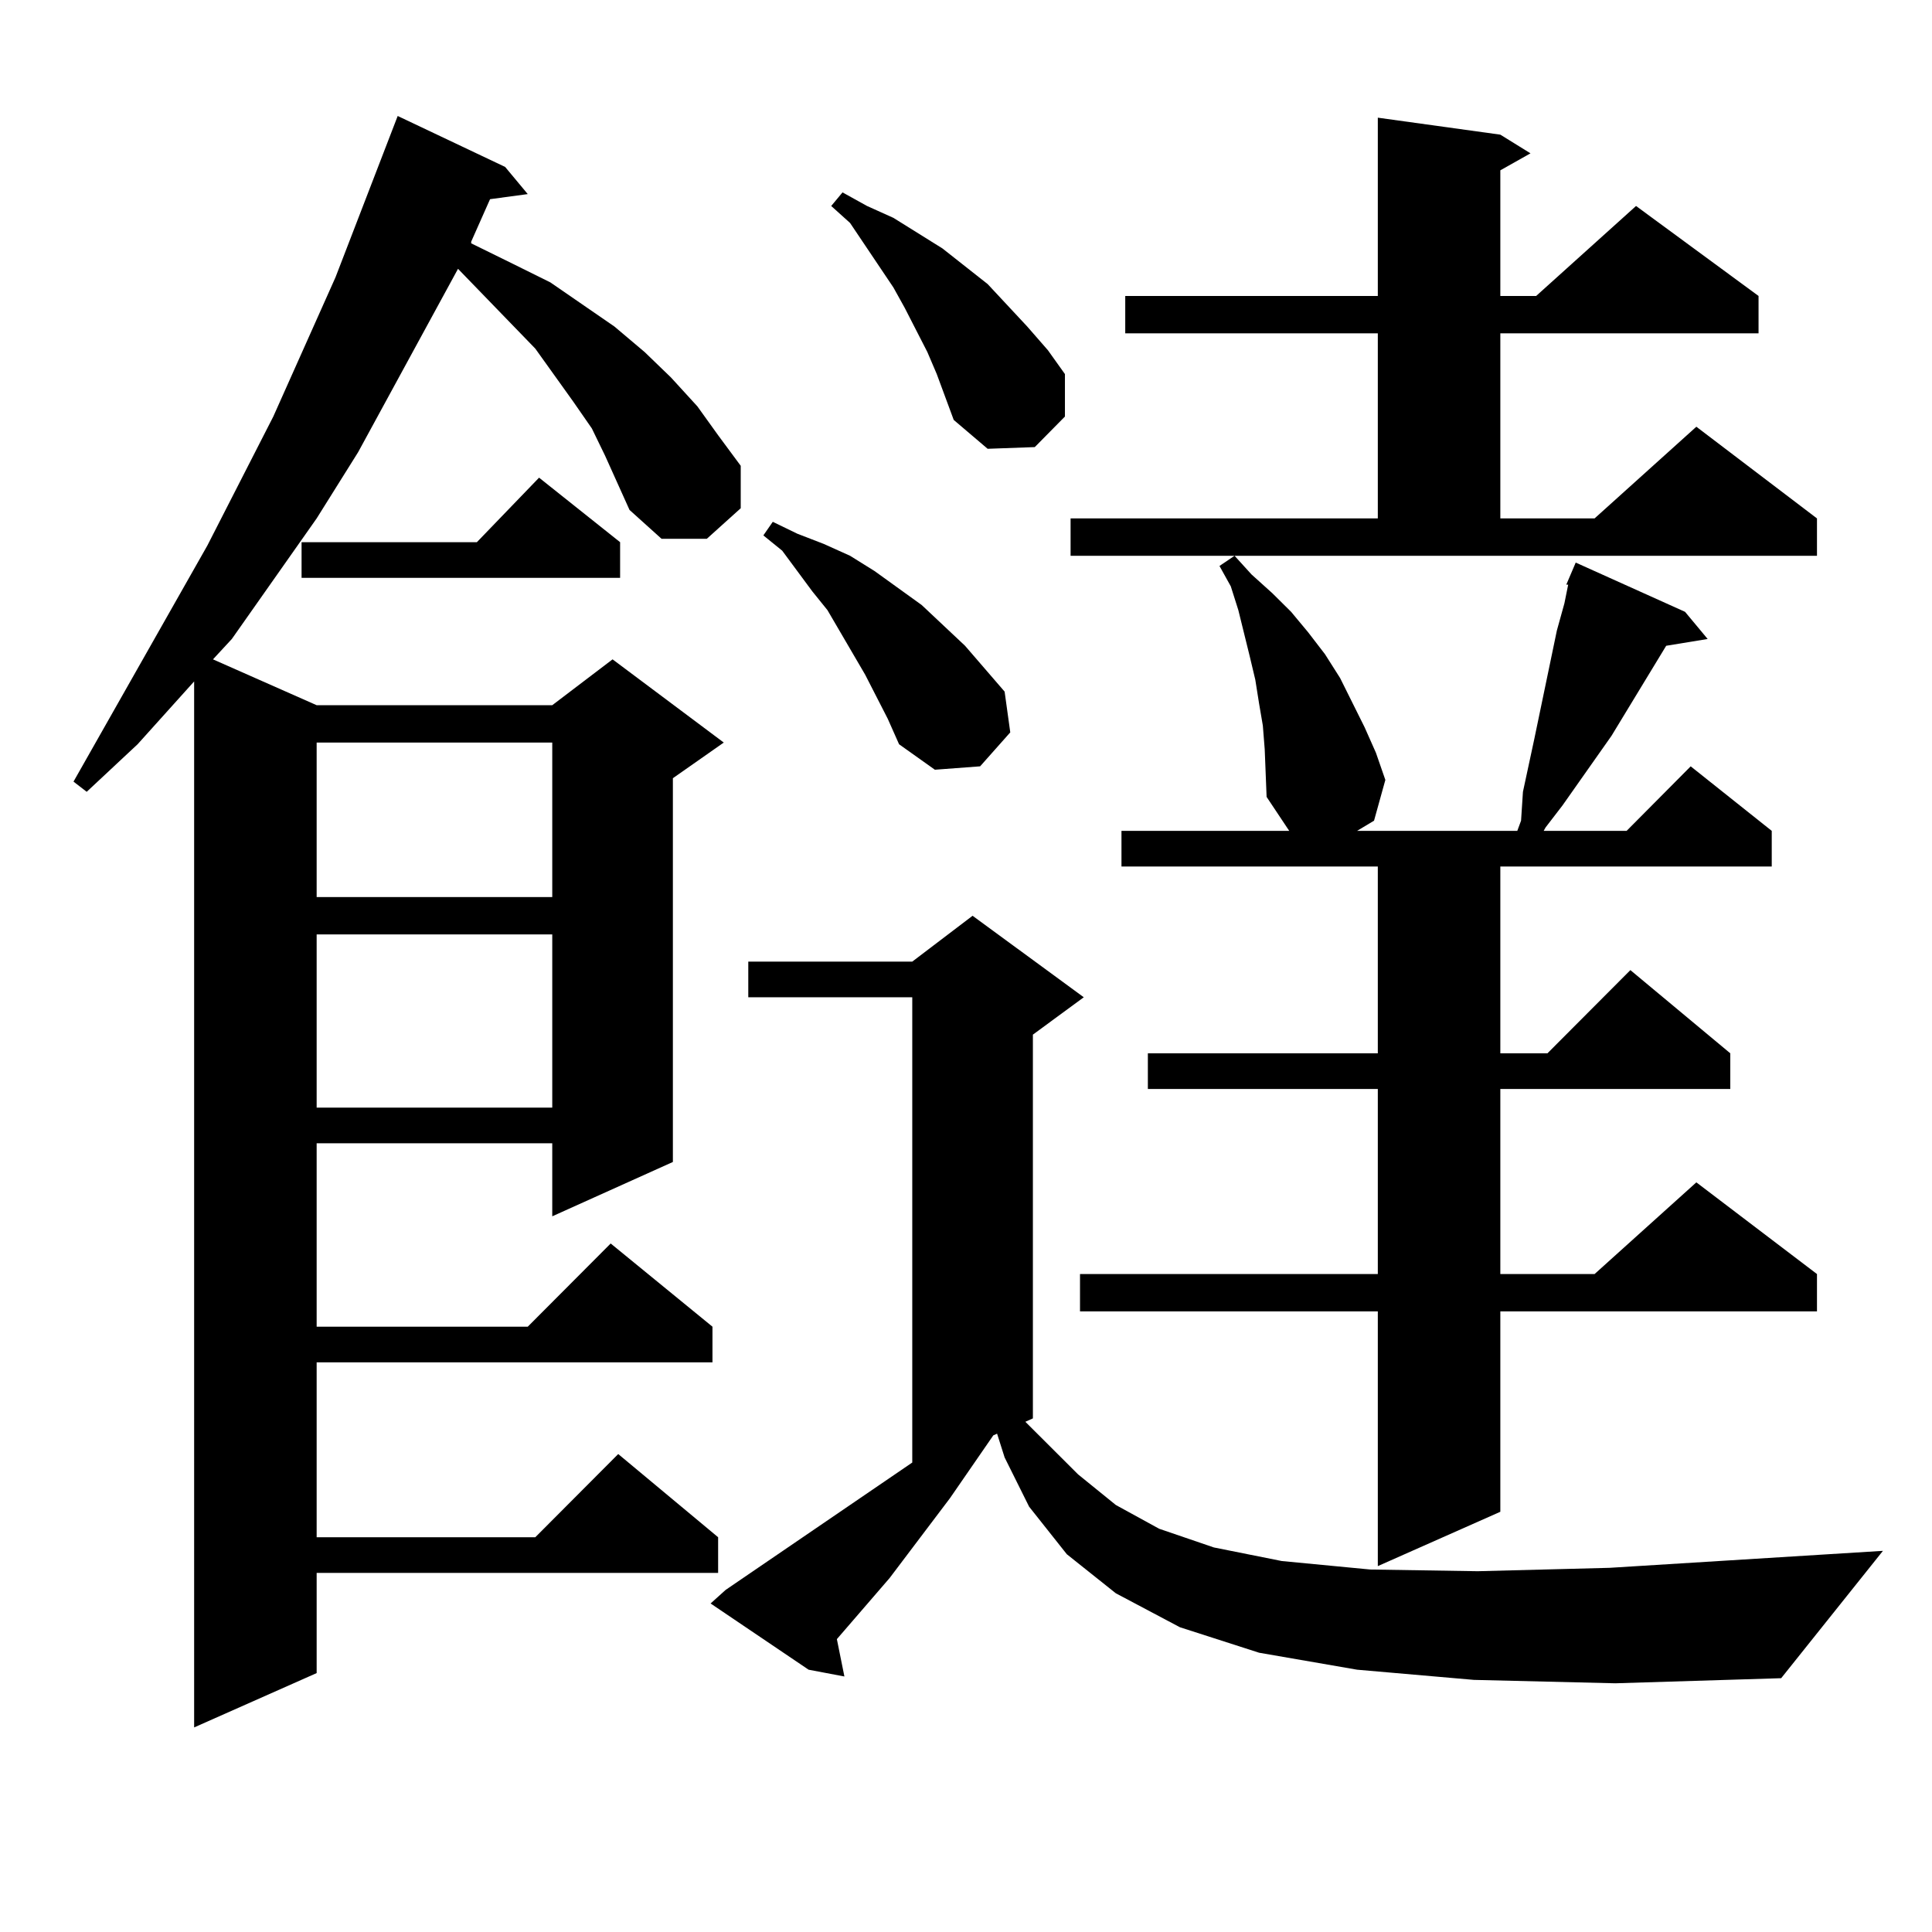 <?xml version="1.0" encoding="utf-8"?>
<!-- Generator: Adobe Illustrator 16.0.0, SVG Export Plug-In . SVG Version: 6.00 Build 0)  -->
<!DOCTYPE svg PUBLIC "-//W3C//DTD SVG 1.1//EN" "http://www.w3.org/Graphics/SVG/1.1/DTD/svg11.dtd">
<svg version="1.1" id="图层_1" xmlns="http://www.w3.org/2000/svg" xmlns:xlink="http://www.w3.org/1999/xlink" x="0px" y="0px"
	 width="1000px" height="1000px" viewBox="0 0 1000 1000" enable-background="new 0 0 1000 1000" xml:space="preserve">
<path d="M313.164,235.813l-6.829-14.063l-9.756-14.063l-19.512-27.246l-39.999-41.309l-51.706,94.922l-21.463,34.277l-43.901,62.402
	l-9.756,10.547l53.657,23.73h121.948l31.219-23.73l57.56,43.066l-26.341,18.457v198.633l-62.438,28.125V591.77H163.899v94.922
	h109.266l42.926-43.066l52.682,43.066v18.457H163.899v90.527h113.168l42.926-43.066l51.706,43.066v18.457h-207.8v51.855
	l-63.413,28.125V352.707l-29.268,32.52l-26.341,24.609l-6.829-5.273l69.267-122.168l34.146-66.797l32.194-72.07l32.194-83.496
	l55.608,26.367l11.707,14.063l-19.512,2.637l-9.756,21.973v0.879l21.463,10.547l19.512,9.668l16.585,11.426l16.585,11.426
	l15.609,13.184l13.658,13.184l13.658,14.941l10.731,14.941l11.707,15.82v21.973l-17.561,15.82h-23.414l-16.585-14.941
	L313.164,235.813z M320.968,280.637v18.457H156.094v-18.457h90.729l32.194-33.398L320.968,280.637z M163.899,384.348v79.98h121.948
	v-79.98H163.899z M163.899,483.664v89.648h121.948v-89.648H163.899z M762.909,869.504l-60.486-5.273l-50.73-8.789l-40.975-13.184
	l-33.17-17.578l-25.365-20.215l-19.512-24.609l-12.683-25.488l-3.902-12.305l-1.951,0.879l-22.438,32.52l-31.219,41.309
	l-27.316,31.641l3.902,19.336l-18.536-3.516l-50.73-34.277l7.805-7.031l96.583-65.918v-240.82h-84.876v-18.457h84.876l31.219-23.73
	l57.56,42.188l-26.341,19.336v198.633l-3.902,1.758l27.316,27.246l19.512,15.82l22.438,12.305l28.292,9.668l35.121,7.031
	l45.853,4.395l55.608,0.879l68.291-1.758l141.46-8.789l-52.682,65.918l-85.852,2.637L762.909,869.504z M459.501,372.043
	l-11.707-22.852l-19.512-33.398l-7.805-9.668l-15.609-21.094l-9.756-7.91l4.878-7.031l12.683,6.152l13.658,5.273l13.658,6.152
	l12.683,7.91l24.39,17.578L499.5,334.25l20.487,23.73l2.927,21.094l-15.609,17.578l-23.414,1.758l-18.536-13.184L459.501,372.043z
	 M479.989,182.199l-11.707-22.852l-5.854-10.547l-22.438-33.398l-9.756-8.789l5.854-7.031l12.683,7.031l13.658,6.152l12.683,7.91
	l12.683,7.91l23.414,18.457l20.487,21.973l10.731,12.305l8.78,12.305v21.973l-15.609,15.82l-24.39,0.879l-17.561-14.941l-8.78-23.73
	L479.989,182.199z M554.133,268.332h159.021v-95.801H582.425v-19.336h130.729V60.91l63.413,8.789l15.609,9.668l-15.609,8.789v65.039
	h18.536l51.706-46.582l63.413,46.582v19.336H776.567v95.801h48.779l52.682-47.461l62.438,47.461v19.336H554.133V268.332z
	 M653.643,375.559l-1.951-11.426l-1.951-12.305l-2.927-12.305l-5.854-23.73l-3.902-12.305l-5.854-10.547l7.805-5.273l8.78,9.668
	l10.731,9.668l9.756,9.668l8.78,10.547l8.78,11.426l7.805,12.305l12.683,25.488l5.854,13.184l4.878,14.063l-5.854,21.094
	l-8.78,5.273h82.925l1.951-5.273l0.976-14.941l5.854-27.246l2.927-14.063l8.78-42.188l3.902-14.063l1.951-9.668h-0.976l4.878-11.426
	l56.584,25.488l11.707,14.063l-21.463,3.516l-28.292,46.582l-25.365,36.035l-8.78,11.426l-0.976,1.758h42.926l33.17-33.398
	l41.95,33.398v18.457H776.567v96.68h24.39l42.926-43.066l51.706,43.066v18.457H776.567v95.801h48.779l52.682-47.461l62.438,47.461
	v19.336H776.567v103.711l-63.413,28.125V678.781H559.011v-19.336h154.143v-95.801H594.132v-18.457h119.021v-96.68h-132.68v-18.457
	h86.827l-11.707-17.578l-0.976-24.609L653.643,375.559z"/>
</svg>
